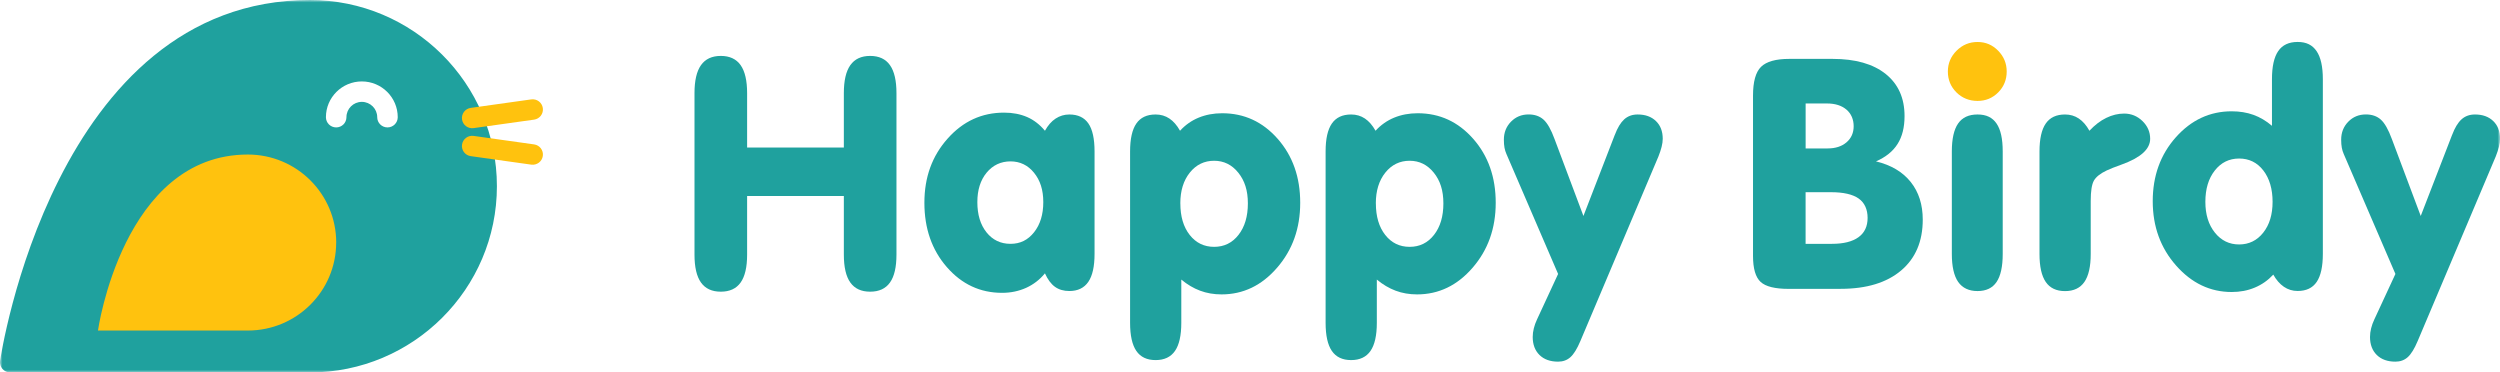 <svg width="490" height="73" viewBox="0 0 490 73" fill="none" xmlns="http://www.w3.org/2000/svg">
<g clip-path="url(#clip0_24003_386)">
<mask id="mask0_24003_386" style="mask-type:luminance" maskUnits="userSpaceOnUse" x="0" y="0" width="490" height="73">
<path d="M490 0H0V73H490V0Z" fill="white"/>
</mask>
<g mask="url(#mask0_24003_386)">
<path d="M60.759 0C10.59 0 0.122 70.012 0.017 70.722C-0.064 71.296 0.106 71.877 0.487 72.313C0.868 72.749 1.419 73 2.003 73H60.751C80.957 73 97.394 56.628 97.394 36.5C97.394 16.372 80.966 0 60.759 0ZM75.947 24.974C74.835 24.974 73.935 24.078 73.935 22.971C73.935 21.315 72.581 19.966 70.919 19.966C69.257 19.966 67.903 21.315 67.903 22.971C67.903 24.078 67.002 24.974 65.892 24.974C64.781 24.974 63.881 24.078 63.881 22.971C63.881 19.102 67.035 15.96 70.919 15.96C74.803 15.96 77.957 19.102 77.957 22.971C77.957 24.078 77.057 24.974 75.947 24.974Z" fill="#1FA19E"/>
<path d="M65.891 47.533C65.891 57.064 58.139 64.786 48.571 64.786H19.201C19.201 64.786 24.075 30.289 48.579 30.289C58.148 30.289 65.899 38.011 65.899 47.541L65.891 47.533Z" fill="#FFC20E"/>
<path d="M104.683 23.448L92.828 25.111C91.726 25.265 90.712 24.506 90.558 23.407C90.404 22.309 91.166 21.299 92.269 21.145L104.124 19.482C105.227 19.328 106.24 20.087 106.394 21.186C106.548 22.284 105.786 23.294 104.683 23.448Z" fill="#FFC20E"/>
<path d="M104.124 32.268L92.269 30.604C91.166 30.45 90.404 29.441 90.558 28.342C90.712 27.244 91.726 26.484 92.828 26.638L104.683 28.302C105.786 28.455 106.548 29.465 106.394 30.564C106.24 31.662 105.227 32.421 104.124 32.268Z" fill="#FFC20E"/>
<path d="M146.435 38.414V49.9C146.435 52.355 146.013 54.181 145.162 55.376C144.311 56.571 143.021 57.169 141.278 57.169C139.535 57.169 138.245 56.571 137.394 55.376C136.542 54.181 136.121 52.355 136.121 49.9V18.262C136.121 15.807 136.542 13.973 137.394 12.77C138.245 11.566 139.535 10.96 141.278 10.96C143.021 10.96 144.311 11.566 145.162 12.77C146.013 13.973 146.435 15.807 146.435 18.262V28.916H165.393V18.262C165.393 15.807 165.815 13.973 166.666 12.77C167.517 11.566 168.807 10.96 170.55 10.96C172.293 10.96 173.583 11.566 174.434 12.77C175.286 13.973 175.707 15.807 175.707 18.262V49.9C175.707 52.355 175.286 54.181 174.434 55.376C173.583 56.571 172.293 57.169 170.55 57.169C168.807 57.169 167.517 56.571 166.666 55.376C165.815 54.181 165.393 52.355 165.393 49.9V38.414H146.435Z" fill="#1FA19E"/>
<path d="M204.801 53.583C203.788 54.819 202.555 55.764 201.12 56.418C199.677 57.064 198.112 57.395 196.409 57.395C192.119 57.395 188.511 55.715 185.576 52.347C182.64 48.979 181.181 44.779 181.181 39.747C181.181 34.715 182.697 30.58 185.721 27.179C188.746 23.771 192.436 22.075 196.79 22.075C198.493 22.075 199.993 22.366 201.315 22.939C202.636 23.512 203.796 24.417 204.809 25.628C205.393 24.579 206.082 23.779 206.893 23.246C207.704 22.713 208.604 22.438 209.594 22.438C211.272 22.438 212.513 23.028 213.324 24.199C214.134 25.37 214.532 27.204 214.532 29.675V49.771C214.532 52.226 214.126 54.051 213.307 55.247C212.488 56.443 211.248 57.04 209.594 57.04C208.475 57.04 207.534 56.766 206.764 56.208C205.993 55.651 205.345 54.77 204.809 53.575L204.801 53.583ZM191.56 39.618C191.56 42.073 192.16 44.052 193.36 45.547C194.56 47.041 196.125 47.792 198.055 47.792C199.985 47.792 201.485 47.033 202.685 45.514C203.885 43.996 204.485 42.033 204.485 39.618C204.485 37.203 203.877 35.345 202.669 33.859C201.461 32.373 199.92 31.63 198.055 31.63C196.19 31.63 194.593 32.365 193.376 33.843C192.16 35.321 191.56 37.243 191.56 39.618Z" fill="#1FA19E"/>
<path d="M231.535 63.275C231.535 65.755 231.123 67.589 230.296 68.784C229.468 69.979 228.203 70.577 226.5 70.577C224.797 70.577 223.54 69.979 222.722 68.784C221.903 67.589 221.497 65.747 221.497 63.275V29.683C221.497 27.228 221.903 25.402 222.722 24.215C223.54 23.028 224.797 22.438 226.5 22.438C227.514 22.438 228.413 22.705 229.199 23.23C229.988 23.755 230.685 24.554 231.285 25.628C232.322 24.49 233.539 23.634 234.933 23.06C236.328 22.487 237.869 22.196 239.546 22.196C243.861 22.196 247.487 23.868 250.429 27.212C253.373 30.555 254.841 34.731 254.841 39.747C254.841 44.763 253.332 48.979 250.315 52.468C247.3 55.958 243.667 57.702 239.425 57.702C237.91 57.702 236.506 57.46 235.216 56.975C233.919 56.491 232.695 55.764 231.535 54.795V63.275ZM231.348 39.868C231.348 42.429 231.957 44.488 233.181 46.047C234.407 47.606 236.005 48.381 237.967 48.381C239.929 48.381 241.534 47.598 242.751 46.031C243.975 44.464 244.583 42.413 244.583 39.868C244.583 37.324 243.959 35.402 242.701 33.843C241.445 32.284 239.872 31.509 237.958 31.509C236.043 31.509 234.446 32.284 233.206 33.827C231.966 35.369 231.342 37.389 231.342 39.86L231.348 39.868Z" fill="#1FA19E"/>
<path d="M269.858 63.275C269.858 65.755 269.443 67.589 268.616 68.784C267.789 69.979 266.524 70.577 264.821 70.577C263.119 70.577 261.863 69.979 261.042 68.784C260.224 67.589 259.819 65.747 259.819 63.275V29.683C259.819 27.228 260.224 25.402 261.042 24.215C261.863 23.028 263.119 22.438 264.821 22.438C265.835 22.438 266.736 22.705 267.522 23.23C268.308 23.755 269.006 24.554 269.605 25.628C270.644 24.49 271.861 23.634 273.254 23.06C274.649 22.487 276.189 22.196 277.869 22.196C282.183 22.196 285.807 23.868 288.751 27.212C291.694 30.555 293.161 34.731 293.161 39.747C293.161 44.763 291.653 48.979 288.637 52.468C285.62 55.958 281.987 57.702 277.748 57.702C276.23 57.702 274.829 57.46 273.539 56.975C272.249 56.491 271.018 55.764 269.858 54.795V63.275ZM269.671 39.868C269.671 42.429 270.28 44.488 271.503 46.047C272.727 47.606 274.325 48.381 276.287 48.381C278.249 48.381 279.856 47.598 281.071 46.031C282.297 44.464 282.903 42.413 282.903 39.868C282.903 37.324 282.279 35.402 281.023 33.843C279.765 32.284 278.192 31.509 276.28 31.509C274.366 31.509 272.768 32.284 271.528 33.827C270.286 35.369 269.662 37.389 269.662 39.86L269.671 39.868Z" fill="#1FA19E"/>
<path d="M316.506 26.436C317.026 25.055 317.634 24.045 318.338 23.399C319.045 22.761 319.92 22.438 320.982 22.438C322.475 22.438 323.667 22.866 324.558 23.722C325.451 24.578 325.896 25.741 325.896 27.203C325.896 27.68 325.823 28.205 325.677 28.778C325.531 29.352 325.328 29.982 325.052 30.668L309.76 66.829C309.119 68.356 308.463 69.414 307.807 70.003C307.15 70.593 306.339 70.884 305.382 70.884C303.848 70.884 302.633 70.448 301.749 69.583C300.865 68.719 300.411 67.54 300.411 66.054C300.411 65.496 300.484 64.931 300.63 64.349C300.776 63.768 300.979 63.194 301.254 62.613L305.389 53.696L295.254 30.168C295.092 29.796 294.962 29.392 294.88 28.948C294.8 28.504 294.759 27.987 294.759 27.381C294.759 25.976 295.222 24.804 296.154 23.851C297.086 22.898 298.237 22.43 299.6 22.43C300.801 22.43 301.781 22.769 302.535 23.447C303.29 24.126 304.012 25.394 304.691 27.252L310.352 42.331L316.506 26.42V26.436Z" fill="#1FA19E"/>
<path d="M350.58 56.62C347.902 56.62 346.07 56.167 345.081 55.255C344.092 54.342 343.59 52.646 343.59 50.15V18.755C343.59 16.009 344.117 14.119 345.17 13.093C346.225 12.059 348.073 11.542 350.701 11.542H359.181C363.658 11.542 367.129 12.527 369.595 14.498C372.058 16.469 373.291 19.223 373.291 22.745C373.291 24.95 372.838 26.783 371.921 28.221C371.012 29.667 369.601 30.797 367.696 31.63C370.657 32.348 372.927 33.697 374.499 35.668C376.074 37.639 376.86 40.102 376.86 43.05C376.86 47.299 375.449 50.627 372.619 53.017C369.788 55.408 365.841 56.612 360.763 56.612H350.571L350.58 56.62ZM353.903 29.093H358.227C359.758 29.093 360.991 28.689 361.923 27.89C362.855 27.09 363.318 26.032 363.318 24.732C363.318 23.431 362.848 22.284 361.907 21.485C360.966 20.685 359.694 20.281 358.097 20.281H353.903V29.101V29.093ZM353.903 47.792H359.061C361.34 47.792 363.074 47.355 364.266 46.491C365.458 45.627 366.051 44.367 366.051 42.711C366.051 41.055 365.467 39.731 364.291 38.907C363.115 38.083 361.315 37.671 358.867 37.671H353.896V47.792H353.903Z" fill="#1FA19E"/>
<path d="M381.781 14.022C381.781 12.431 382.348 11.074 383.492 9.935C384.636 8.796 385.997 8.23 387.595 8.23C389.192 8.23 390.514 8.796 391.633 9.935C392.752 11.074 393.313 12.431 393.313 14.022C393.313 15.613 392.761 16.994 391.649 18.109C390.539 19.223 389.192 19.781 387.595 19.781C385.997 19.781 384.579 19.223 383.46 18.109C382.341 16.994 381.781 15.629 381.781 14.022Z" fill="#FFC20E"/>
<path d="M392.533 49.779C392.533 52.258 392.128 54.084 391.325 55.271C390.523 56.458 389.274 57.048 387.595 57.048C385.917 57.048 384.636 56.45 383.8 55.255C382.973 54.059 382.56 52.234 382.56 49.779V29.683C382.56 27.228 382.966 25.402 383.784 24.215C384.602 23.028 385.869 22.438 387.595 22.438C389.322 22.438 390.514 23.028 391.325 24.215C392.137 25.402 392.533 27.22 392.533 29.683V49.779Z" fill="#1FA19E"/>
<path d="M399.742 49.779V29.683C399.742 27.228 400.148 25.402 400.966 24.215C401.786 23.028 403.042 22.438 404.745 22.438C405.759 22.438 406.659 22.704 407.445 23.23C408.232 23.755 408.929 24.554 409.528 25.628C410.568 24.514 411.662 23.674 412.822 23.108C413.982 22.543 415.149 22.26 416.334 22.26C417.719 22.26 418.92 22.753 419.926 23.73C420.931 24.708 421.432 25.871 421.432 27.212C421.432 29.215 419.593 30.887 415.903 32.227C414.572 32.704 413.583 33.092 412.92 33.406C411.655 34.004 410.818 34.675 410.406 35.402C409.991 36.128 409.781 37.461 409.781 39.383V49.787C409.781 52.242 409.367 54.068 408.539 55.263C407.712 56.458 406.447 57.056 404.745 57.056C403.042 57.056 401.786 56.458 400.966 55.263C400.148 54.068 399.742 52.242 399.742 49.787V49.779Z" fill="#1FA19E"/>
<path d="M445.556 53.833C444.519 54.948 443.311 55.796 441.932 56.369C440.553 56.951 439.045 57.233 437.408 57.233C433.199 57.233 429.566 55.505 426.517 52.048C423.46 48.591 421.936 44.383 421.936 39.432C421.936 34.48 423.444 30.305 426.46 26.912C429.477 23.52 433.126 21.816 437.415 21.816C438.972 21.816 440.392 22.05 441.672 22.51C442.953 22.971 444.17 23.69 445.305 24.659V15.524C445.305 13.044 445.711 11.211 446.529 10.015C447.347 8.82 448.614 8.222 450.34 8.222C452.067 8.222 453.236 8.828 454.055 10.031C454.873 11.235 455.278 13.068 455.278 15.524V49.762C455.278 52.242 454.873 54.067 454.071 55.255C453.268 56.442 452.019 57.032 450.34 57.032C449.344 57.032 448.444 56.757 447.641 56.208C446.837 55.658 446.139 54.859 445.556 53.809V53.833ZM432.251 39.561C432.251 42.041 432.875 44.052 434.115 45.594C435.355 47.145 436.946 47.913 438.867 47.913C440.788 47.913 442.37 47.145 443.594 45.603C444.818 44.06 445.426 42.049 445.426 39.553C445.426 37.057 444.818 34.965 443.61 33.406C442.402 31.847 440.82 31.072 438.867 31.072C436.911 31.072 435.332 31.856 434.099 33.422C432.866 34.989 432.251 37.033 432.251 39.553V39.561Z" fill="#1FA19E"/>
<path d="M480.619 26.436C481.137 25.055 481.745 24.045 482.452 23.399C483.156 22.761 484.031 22.438 485.093 22.438C486.586 22.438 487.778 22.866 488.671 23.722C489.562 24.578 490.009 25.741 490.009 27.203C490.009 27.68 489.936 28.205 489.79 28.778C489.642 29.352 489.442 29.982 489.166 30.668L473.871 66.829C473.231 68.356 472.574 69.414 471.918 70.003C471.262 70.593 470.45 70.884 469.493 70.884C467.961 70.884 466.744 70.448 465.86 69.583C464.976 68.719 464.522 67.54 464.522 66.054C464.522 65.496 464.595 64.931 464.741 64.349C464.887 63.768 465.09 63.194 465.366 62.613L469.502 53.696L459.365 30.168C459.203 29.796 459.073 29.392 458.993 28.948C458.911 28.504 458.87 27.987 458.87 27.381C458.87 25.976 459.333 24.804 460.265 23.851C461.197 22.898 462.35 22.43 463.711 22.43C464.912 22.43 465.892 22.769 466.646 23.447C467.401 24.126 468.123 25.394 468.805 27.252L474.464 42.331L480.619 26.42V26.436Z" fill="#1FA19E"/>
</g>
</g>
<defs>
<clipPath id="clip0_24003_386">
<rect width="490" height="73" fill="white"/>
</clipPath>
</defs>
</svg>
